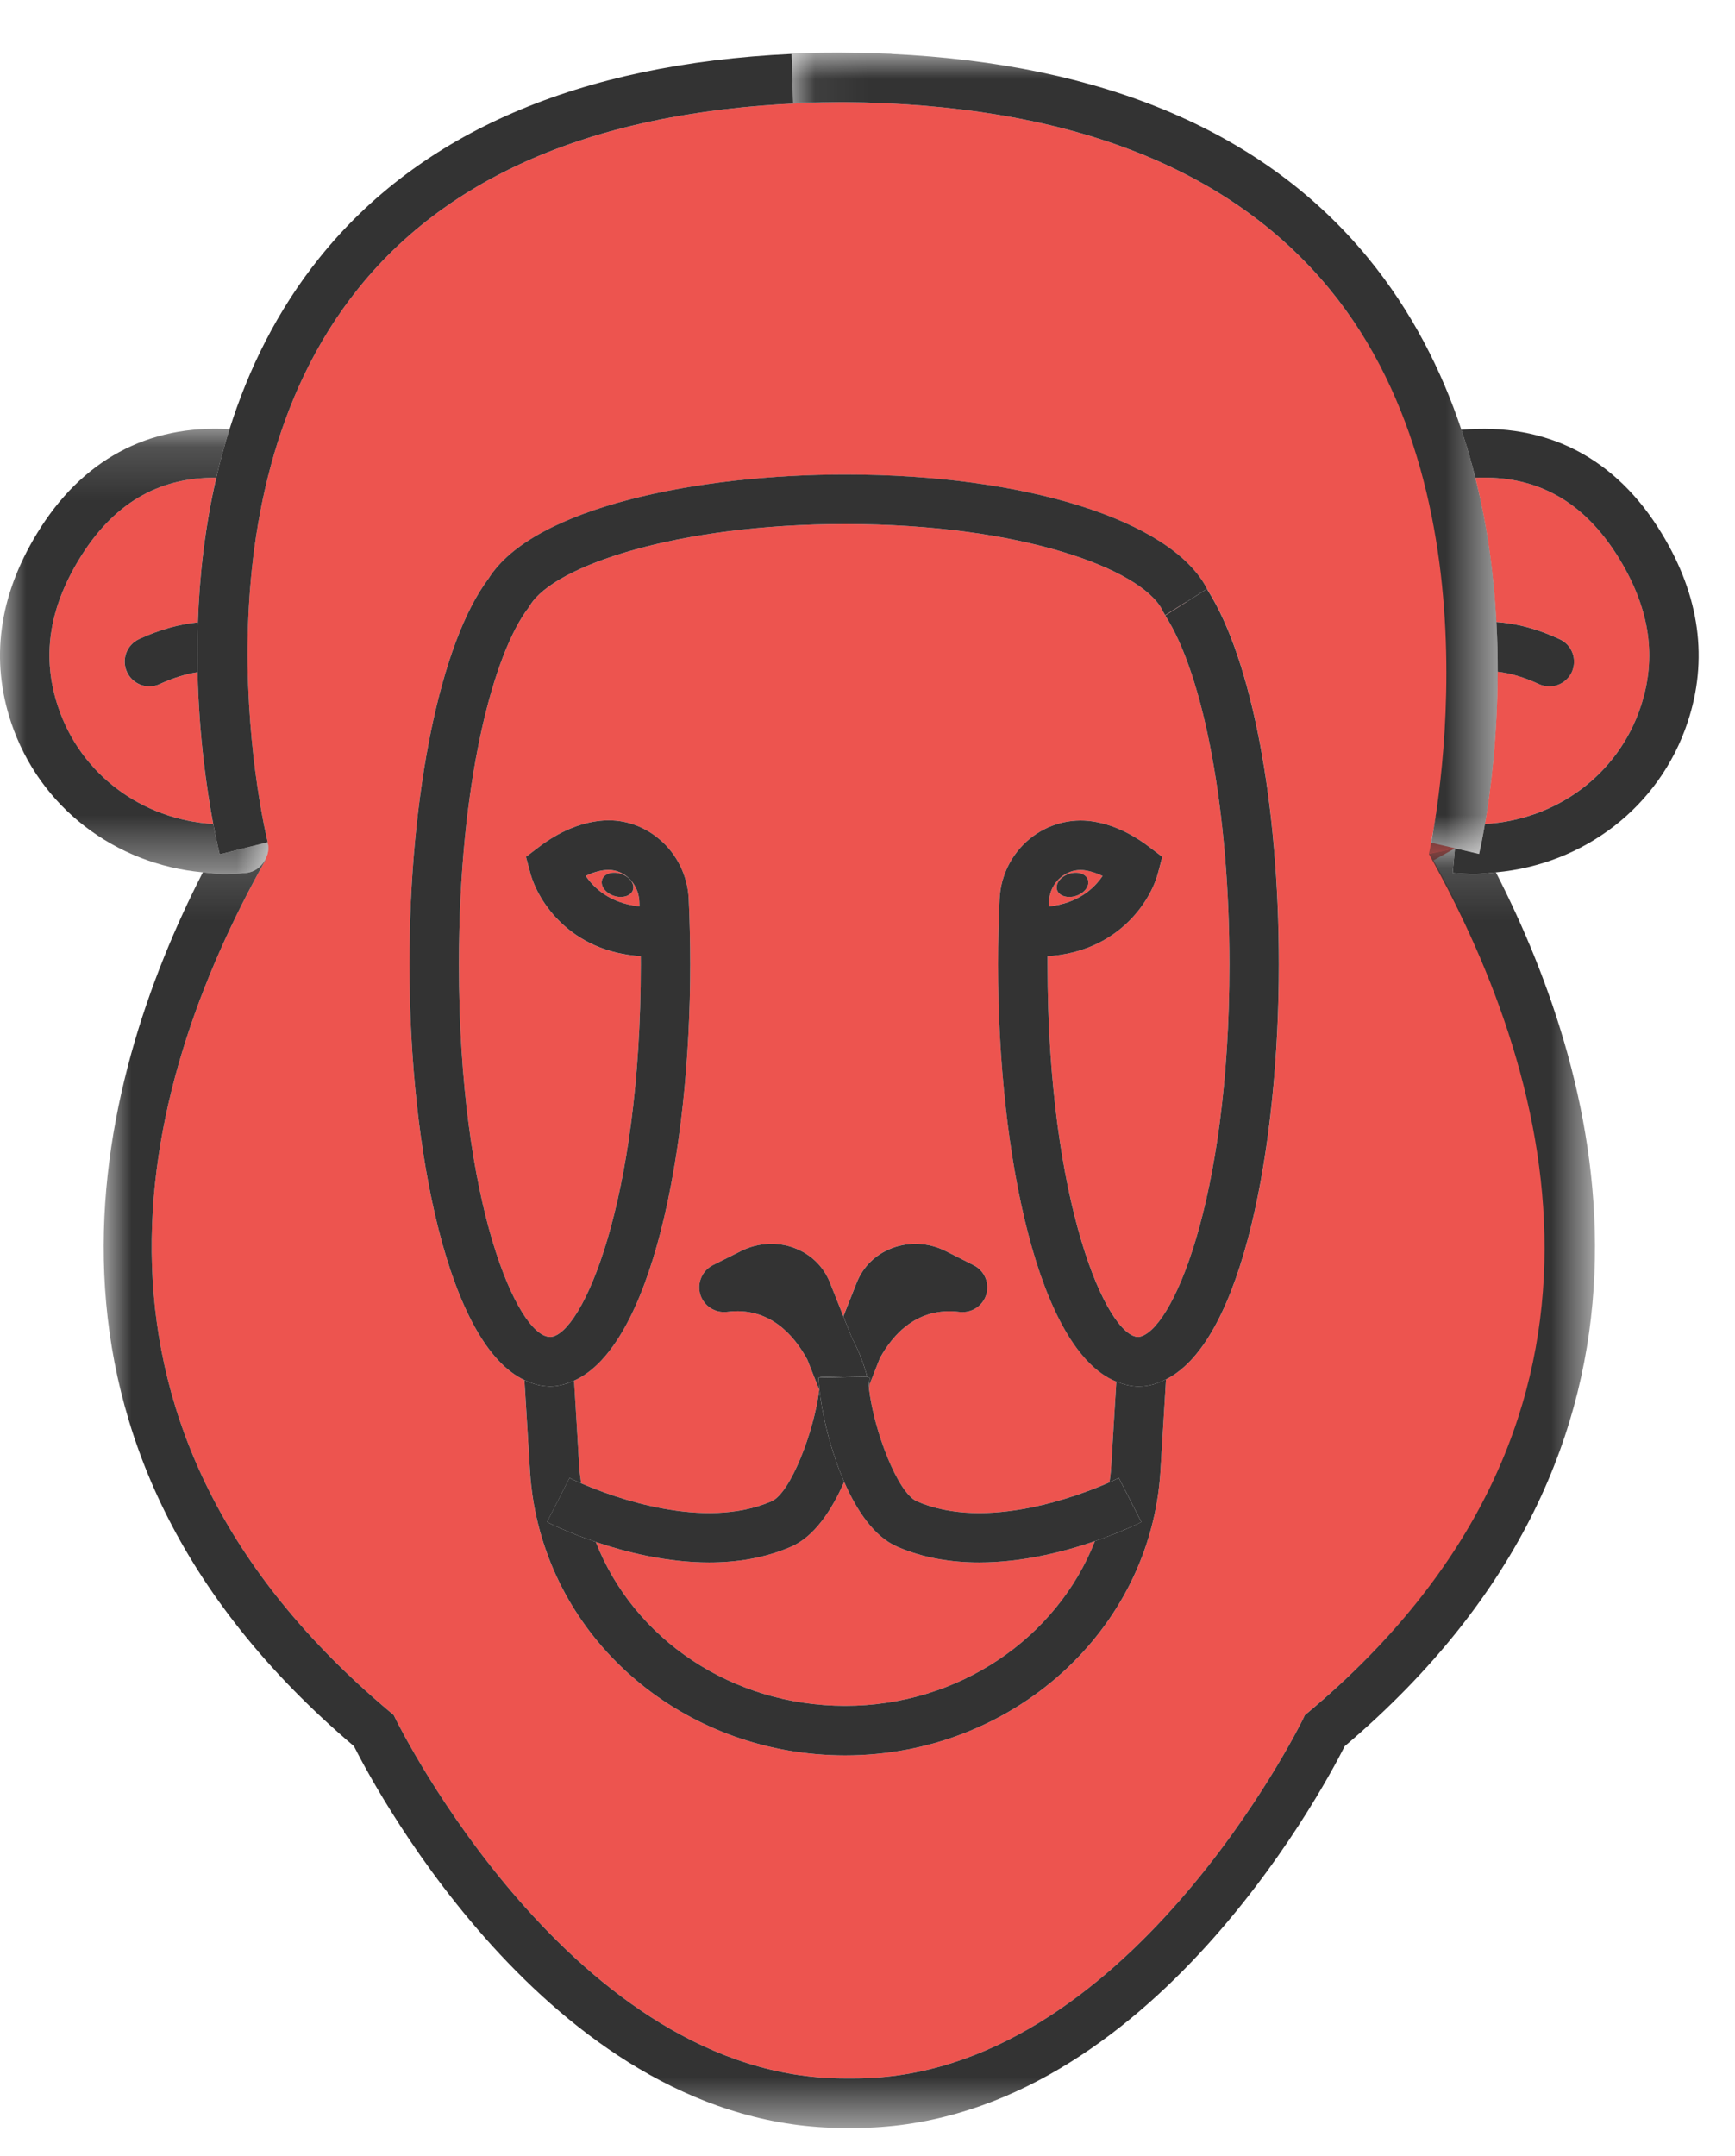 <svg width="33" height="41" viewBox="0 0 33 41" fill="none" xmlns="http://www.w3.org/2000/svg">
<path fill-rule="evenodd" clip-rule="evenodd" d="M20.469 17.035C20.308 17.089 20.145 17.04 20.106 16.926C20.068 16.81 20.167 16.673 20.328 16.618C20.49 16.563 20.653 16.612 20.692 16.727C20.731 16.843 20.631 16.98 20.469 17.035ZM20.971 16.656C20.859 16.602 20.749 16.567 20.644 16.551C20.614 16.546 20.583 16.544 20.553 16.544C20.419 16.544 20.29 16.591 20.182 16.679C20.045 16.791 19.961 16.957 19.953 17.136C19.951 17.169 19.949 17.203 19.948 17.237C20.511 17.177 20.815 16.889 20.971 16.656Z" fill="#ED544F"/>
<path fill-rule="evenodd" clip-rule="evenodd" d="M3.038 13.009C2.975 13.038 2.907 13.053 2.841 13.053C2.663 13.053 2.493 12.951 2.414 12.78C2.305 12.543 2.408 12.264 2.643 12.155C3.039 11.972 3.412 11.87 3.764 11.835C3.793 10.968 3.894 10.031 4.113 9.084C3 9.074 2.142 9.586 1.504 10.637C0.923 11.593 0.793 12.511 1.104 13.443C1.534 14.73 2.708 15.589 4.056 15.669C3.94 15.063 3.785 14.03 3.758 12.782C3.539 12.817 3.3 12.889 3.038 13.009Z" fill="#ED544F"/>
<path fill-rule="evenodd" clip-rule="evenodd" d="M12.038 16.926C12 17.04 11.837 17.089 11.675 17.035C11.514 16.981 11.414 16.843 11.453 16.728C11.491 16.613 11.654 16.564 11.816 16.618C11.977 16.673 12.077 16.811 12.038 16.926ZM11.939 16.681C11.818 16.576 11.665 16.529 11.513 16.545C11.393 16.558 11.269 16.596 11.142 16.656C11.298 16.889 11.601 17.177 12.165 17.238C12.163 17.202 12.162 17.168 12.16 17.134C12.151 16.959 12.071 16.794 11.939 16.681Z" fill="#ED544F"/>
<path fill-rule="evenodd" clip-rule="evenodd" d="M17.062 29.411C16.631 29.224 16.298 28.733 16.056 28.179C15.814 28.733 15.481 29.224 15.05 29.411C14.549 29.63 14.013 29.712 13.489 29.712C12.68 29.712 11.904 29.516 11.332 29.322C12.055 31.172 13.92 32.439 16.076 32.439C18.243 32.439 20.107 31.142 20.826 29.307C20.249 29.506 19.453 29.712 18.624 29.712C18.1 29.712 17.564 29.63 17.062 29.411Z" fill="#ED544F"/>
<path fill-rule="evenodd" clip-rule="evenodd" d="M11.054 28.207C11.658 28.469 13.385 29.11 14.675 28.549C15.038 28.39 15.486 27.218 15.582 26.428L15.354 25.853C15.106 25.394 14.635 24.842 13.828 24.947C13.6 24.973 13.387 24.836 13.321 24.617C13.254 24.398 13.355 24.163 13.559 24.06L14.095 23.79C14.414 23.63 14.786 23.609 15.115 23.734C15.426 23.853 15.664 24.086 15.784 24.388L16.04 25.031L16.295 24.388C16.415 24.086 16.654 23.853 16.965 23.734C17.293 23.609 17.664 23.629 17.985 23.79L18.521 24.06C18.725 24.163 18.825 24.398 18.759 24.617C18.693 24.836 18.482 24.973 18.251 24.947C17.451 24.847 16.987 25.372 16.737 25.825L16.536 26.33C16.534 26.355 16.531 26.384 16.529 26.411C16.62 27.201 17.072 28.389 17.438 28.549C18.763 29.126 20.545 28.434 21.103 28.187C21.114 28.098 21.127 28.008 21.133 27.916L21.233 26.272C19.756 25.679 18.984 21.993 18.984 18.339C18.984 18.122 18.987 17.906 18.991 17.695C18.996 17.491 19.004 17.29 19.013 17.091C19.034 16.646 19.243 16.23 19.587 15.95C19.923 15.675 20.361 15.555 20.786 15.621C21.146 15.676 21.505 15.838 21.856 16.103L22.108 16.294L22.027 16.6C21.881 17.146 21.262 18.099 19.925 18.184V18.339C19.925 22.923 21.067 25.424 21.654 25.424C22.272 25.354 23.384 22.863 23.384 18.339C23.384 15.459 22.905 12.854 22.163 11.705L22.575 11.442L22.562 11.446L22.16 11.699L22.122 11.631C22.115 11.616 22.108 11.603 22.102 11.59C21.69 10.818 19.427 9.966 16.075 9.966C12.908 9.966 10.54 10.753 10.081 11.514L10.052 11.559C9.393 12.415 8.729 14.844 8.729 18.339C8.729 22.934 9.849 25.393 10.449 25.422L10.472 25.424C11.066 25.38 12.188 22.883 12.188 18.339C12.188 18.287 12.188 18.235 12.187 18.184C10.85 18.099 10.232 17.147 10.086 16.6L10.004 16.294L10.257 16.103C10.634 15.817 11.023 15.651 11.411 15.609C11.826 15.563 12.231 15.692 12.551 15.967C12.879 16.247 13.078 16.656 13.099 17.089C13.109 17.288 13.116 17.49 13.12 17.695C13.125 17.906 13.128 18.122 13.128 18.339C13.128 21.96 12.37 25.612 10.918 26.255L11.019 27.916C11.025 28.012 11.041 28.109 11.054 28.207Z" fill="#ED544F"/>
<path fill-rule="evenodd" clip-rule="evenodd" d="M9.29 11.005C10.146 9.638 13.309 9.025 16.076 9.025C19.5 9.025 22.262 9.89 22.948 11.179C22.953 11.19 22.965 11.207 22.977 11.231C23.808 12.55 24.325 15.268 24.325 18.339C24.325 21.766 23.648 25.501 22.178 26.23L22.072 27.974C21.889 31.005 19.255 33.381 16.076 33.381C13.136 33.381 10.646 31.373 10.155 28.607C10.117 28.393 10.092 28.18 10.079 27.973L9.975 26.244C8.538 25.57 7.788 21.92 7.788 18.339C7.788 15.09 8.377 12.217 9.29 11.005ZM6.817 5.483C3.514 9.587 5.075 15.951 5.092 16.016L5.083 16.018C5.089 16.041 5.102 16.062 5.103 16.087C5.113 16.187 5.084 16.276 5.038 16.358L5.046 16.361C2.576 20.764 0.981 27.146 7.412 32.55L7.489 32.614L7.533 32.705C7.566 32.774 10.903 39.524 16.056 39.524H16.253C21.415 39.524 24.744 32.774 24.776 32.705L24.82 32.614L24.896 32.55C31.328 27.146 29.733 20.764 27.265 16.361L27.675 16.131L27.216 16.024C27.232 15.96 28.665 9.614 25.296 5.506C23.378 3.168 20.268 1.975 16.038 1.943C11.793 1.969 8.695 3.149 6.817 5.483Z" fill="#ED544F"/>
<path fill-rule="evenodd" clip-rule="evenodd" d="M31.206 13.442C31.517 12.51 31.387 11.592 30.806 10.636C30.142 9.542 29.241 9.031 28.061 9.086C28.297 10.03 28.416 10.963 28.462 11.829C28.837 11.853 29.238 11.956 29.666 12.155C29.901 12.263 30.005 12.544 29.895 12.779C29.816 12.951 29.645 13.052 29.468 13.052C29.401 13.052 29.335 13.038 29.27 13.008C28.982 12.875 28.723 12.8 28.486 12.773C28.483 14.026 28.349 15.063 28.244 15.669C29.596 15.592 30.773 14.733 31.206 13.442Z" fill="#ED544F"/>
<path fill-rule="evenodd" clip-rule="evenodd" d="M21.654 26.365C21.508 26.365 21.369 26.327 21.233 26.272L21.133 27.916C21.128 28.008 21.114 28.097 21.103 28.187C21.211 28.139 21.277 28.107 21.281 28.105L21.709 28.943C21.671 28.963 21.333 29.132 20.826 29.306C20.107 31.142 18.243 32.439 16.076 32.439C13.921 32.439 12.055 31.172 11.332 29.322C10.8 29.141 10.443 28.964 10.405 28.943L10.833 28.105C10.837 28.107 10.917 28.147 11.054 28.207C11.042 28.109 11.025 28.011 11.019 27.916L10.919 26.255C10.772 26.32 10.62 26.365 10.459 26.365L10.383 26.36C10.242 26.351 10.107 26.305 9.975 26.244L10.08 27.972C10.092 28.179 10.118 28.392 10.155 28.606C10.646 31.373 13.136 33.381 16.076 33.381C19.255 33.381 21.888 31.005 22.072 27.973L22.178 26.229C22.051 26.293 21.92 26.342 21.781 26.357C21.756 26.361 21.705 26.365 21.654 26.365Z" fill="#333333"/>
<path fill-rule="evenodd" clip-rule="evenodd" d="M16.494 26.181H16.511C16.511 26.187 16.512 26.193 16.512 26.199L16.544 26.2C16.543 26.239 16.54 26.284 16.537 26.33L16.736 25.826C16.986 25.372 17.451 24.847 18.252 24.948C18.482 24.973 18.692 24.836 18.759 24.618C18.826 24.399 18.724 24.163 18.52 24.06L17.985 23.79C17.665 23.629 17.294 23.61 16.965 23.735C16.654 23.854 16.416 24.086 16.296 24.388L16.041 25.032L16.203 25.442C16.345 25.705 16.438 25.964 16.494 26.181Z" fill="#333333"/>
<path fill-rule="evenodd" clip-rule="evenodd" d="M15.584 26.411C15.576 26.333 15.57 26.26 15.569 26.199L15.601 26.198C15.602 26.192 15.602 26.186 15.602 26.181L16.056 26.189L16.493 26.181C16.438 25.964 16.344 25.705 16.203 25.441L16.04 25.031L15.784 24.388C15.664 24.086 15.426 23.853 15.114 23.734C14.786 23.609 14.414 23.63 14.095 23.79L13.559 24.059C13.355 24.163 13.254 24.398 13.32 24.617C13.387 24.836 13.6 24.973 13.828 24.947C14.635 24.842 15.105 25.394 15.354 25.852L15.582 26.428C15.583 26.422 15.583 26.417 15.584 26.411Z" fill="#333333"/>
<path fill-rule="evenodd" clip-rule="evenodd" d="M15.05 29.411C15.481 29.224 15.814 28.733 16.056 28.179C15.784 27.557 15.63 26.856 15.584 26.411C15.583 26.417 15.583 26.422 15.582 26.428C15.486 27.218 15.038 28.39 14.675 28.549C13.385 29.11 11.658 28.469 11.054 28.207C10.916 28.147 10.836 28.107 10.832 28.105L10.404 28.943C10.443 28.964 10.8 29.141 11.331 29.322C11.904 29.516 12.68 29.712 13.488 29.712C14.013 29.712 14.549 29.63 15.05 29.411Z" fill="#333333"/>
<path fill-rule="evenodd" clip-rule="evenodd" d="M16.511 26.198C16.513 26.264 16.52 26.337 16.529 26.411C16.531 26.384 16.534 26.355 16.536 26.33C16.539 26.283 16.542 26.238 16.543 26.199L16.511 26.198Z" fill="#333333"/>
<path fill-rule="evenodd" clip-rule="evenodd" d="M15.601 26.198L16.056 26.189L15.602 26.18C15.602 26.186 15.602 26.192 15.601 26.198Z" fill="#333333"/>
<path fill-rule="evenodd" clip-rule="evenodd" d="M17.438 28.549C17.072 28.389 16.621 27.201 16.529 26.411C16.52 26.337 16.513 26.265 16.511 26.198C16.511 26.193 16.51 26.187 16.51 26.181H16.494L16.056 26.19L15.601 26.198L15.57 26.199C15.571 26.26 15.577 26.333 15.584 26.411C15.63 26.857 15.785 27.557 16.056 28.179C16.298 28.734 16.631 29.224 17.062 29.411C17.564 29.63 18.1 29.712 18.624 29.712C19.453 29.712 20.249 29.506 20.826 29.307C21.333 29.132 21.67 28.963 21.709 28.944L21.281 28.106C21.277 28.108 21.21 28.14 21.103 28.188C20.545 28.434 18.763 29.126 17.438 28.549Z" fill="#333333"/>
<mask id="mask0" mask-type="alpha" maskUnits="userSpaceOnUse" x="1" y="16" width="30" height="25">
<path fill-rule="evenodd" clip-rule="evenodd" d="M1.972 16.131H30.337V40.464H1.972V16.131Z" fill="white"/>
</mask>
<g mask="url(#mask0)">
<path fill-rule="evenodd" clip-rule="evenodd" d="M27.63 16.6L27.675 16.131L27.177 16.239C29.646 20.641 31.327 27.146 24.897 32.55L24.819 32.615L24.776 32.705C24.743 32.774 21.414 39.524 16.253 39.524H16.056C10.903 39.524 7.567 32.774 7.533 32.705L7.489 32.615L7.412 32.55C0.982 27.146 2.576 20.764 5.046 16.362L5.038 16.358C4.965 16.488 4.84 16.585 4.68 16.6C4.538 16.614 4.397 16.621 4.256 16.621C4.121 16.621 3.989 16.602 3.858 16.589C1.814 20.576 -0.056 27.441 6.732 33.206C7.179 34.091 10.594 40.465 16.056 40.465H16.253C21.716 40.465 25.13 34.091 25.577 33.206C32.364 27.441 30.496 20.576 28.452 16.589C28.319 16.602 28.189 16.621 28.054 16.621C27.913 16.621 27.773 16.614 27.63 16.6Z" fill="#333333"/>
</g>
<path fill-rule="evenodd" clip-rule="evenodd" d="M30.806 10.637C31.386 11.593 31.517 12.511 31.205 13.443C30.774 14.734 29.596 15.593 28.244 15.669C28.189 15.993 28.143 16.195 28.133 16.239L27.675 16.131L27.63 16.6C27.773 16.614 27.913 16.62 28.054 16.62C28.189 16.62 28.32 16.602 28.452 16.589C30.119 16.437 31.559 15.354 32.097 13.741C32.496 12.548 32.332 11.339 31.61 10.15C30.731 8.699 29.416 8.03 27.795 8.173C27.897 8.477 27.986 8.783 28.061 9.086C29.241 9.032 30.142 9.542 30.806 10.637Z" fill="#333333"/>
<path fill-rule="evenodd" clip-rule="evenodd" d="M29.468 13.053C29.646 13.053 29.816 12.951 29.896 12.78C30.004 12.544 29.902 12.264 29.666 12.156C29.238 11.956 28.837 11.854 28.462 11.829C28.48 12.155 28.488 12.47 28.487 12.774C28.722 12.801 28.982 12.875 29.271 13.009C29.335 13.038 29.402 13.053 29.468 13.053Z" fill="#333333"/>
<mask id="mask1" mask-type="alpha" maskUnits="userSpaceOnUse" x="0" y="8" width="6" height="9">
<path fill-rule="evenodd" clip-rule="evenodd" d="M0 8.152H5.106V16.621H0V8.152Z" fill="white"/>
</mask>
<g mask="url(#mask1)">
<path fill-rule="evenodd" clip-rule="evenodd" d="M4.68 16.6C4.84 16.585 4.965 16.488 5.038 16.358C5.084 16.277 5.114 16.187 5.104 16.087C5.102 16.062 5.089 16.041 5.083 16.018L4.18 16.247C4.168 16.204 4.118 15.998 4.056 15.669C2.708 15.589 1.534 14.73 1.105 13.443C0.793 12.511 0.923 11.593 1.504 10.637C2.142 9.586 3 9.075 4.114 9.084C4.184 8.777 4.268 8.469 4.366 8.161C2.815 8.07 1.551 8.746 0.7 10.15C-0.023 11.339 -0.187 12.548 0.212 13.741C0.751 15.353 2.19 16.436 3.858 16.589C3.99 16.602 4.121 16.621 4.256 16.621C4.397 16.621 4.538 16.614 4.68 16.6Z" fill="#333333"/>
</g>
<path fill-rule="evenodd" clip-rule="evenodd" d="M2.415 12.779C2.494 12.951 2.664 13.052 2.842 13.052C2.908 13.052 2.976 13.038 3.039 13.008C3.301 12.888 3.54 12.816 3.759 12.782C3.752 12.477 3.753 12.162 3.765 11.835C3.413 11.87 3.04 11.971 2.644 12.154C2.409 12.263 2.306 12.543 2.415 12.779Z" fill="#333333"/>
<path fill-rule="evenodd" clip-rule="evenodd" d="M11.141 16.656C11.269 16.595 11.393 16.557 11.512 16.545C11.664 16.528 11.818 16.576 11.939 16.68C12.071 16.794 12.151 16.959 12.16 17.134C12.162 17.168 12.162 17.202 12.164 17.237C11.601 17.177 11.297 16.888 11.141 16.656ZM9.975 26.244C10.107 26.305 10.242 26.351 10.383 26.36L10.458 26.365C10.62 26.365 10.772 26.32 10.918 26.255C12.37 25.612 13.128 21.96 13.128 18.339C13.128 18.122 13.125 17.906 13.12 17.695C13.116 17.49 13.109 17.288 13.099 17.089C13.078 16.656 12.879 16.247 12.551 15.967C12.231 15.692 11.827 15.563 11.412 15.609C11.023 15.651 10.634 15.817 10.257 16.102L10.004 16.294L10.086 16.599C10.232 17.147 10.85 18.098 12.187 18.183C12.188 18.235 12.188 18.287 12.188 18.339C12.188 22.883 11.066 25.38 10.472 25.424L10.449 25.422C9.849 25.392 8.729 22.933 8.729 18.339C8.729 14.844 9.393 12.415 10.052 11.558L10.081 11.513C10.54 10.753 12.908 9.966 16.076 9.966C19.427 9.966 21.69 10.818 22.102 11.59C22.108 11.602 22.115 11.616 22.122 11.631L22.161 11.699L22.562 11.446L22.575 11.442L22.957 11.198C22.963 11.209 22.969 11.22 22.976 11.23C22.964 11.207 22.954 11.189 22.948 11.178C22.262 9.889 19.5 9.024 16.076 9.024C13.308 9.024 10.146 9.637 9.29 11.005C8.377 12.217 7.788 15.09 7.788 18.339C7.788 21.92 8.538 25.57 9.975 26.244Z" fill="#333333"/>
<path fill-rule="evenodd" clip-rule="evenodd" d="M19.953 17.136C19.961 16.957 20.045 16.791 20.182 16.679C20.29 16.591 20.419 16.544 20.553 16.544C20.583 16.544 20.613 16.546 20.643 16.551C20.749 16.568 20.858 16.603 20.971 16.657C20.814 16.89 20.511 17.177 19.948 17.238C19.949 17.203 19.951 17.169 19.953 17.136ZM22.574 11.443L22.163 11.705C22.904 12.855 23.384 15.459 23.384 18.339C23.384 22.864 22.271 25.355 21.653 25.424C21.066 25.424 19.925 22.923 19.925 18.339V18.184C21.262 18.099 21.881 17.147 22.026 16.6L22.107 16.294L21.855 16.103C21.505 15.838 21.145 15.676 20.786 15.621C20.36 15.555 19.923 15.675 19.587 15.95C19.243 16.231 19.034 16.647 19.013 17.091C19.004 17.29 18.996 17.491 18.991 17.696C18.986 17.907 18.983 18.122 18.983 18.339C18.983 21.993 19.756 25.679 21.232 26.273C21.368 26.327 21.507 26.365 21.653 26.365C21.704 26.365 21.755 26.362 21.78 26.358C21.919 26.342 22.051 26.293 22.178 26.23C23.647 25.501 24.324 21.766 24.324 18.339C24.324 15.268 23.807 12.55 22.975 11.231C22.969 11.221 22.963 11.209 22.957 11.199L22.574 11.443Z" fill="#333333"/>
<mask id="mask2" mask-type="alpha" maskUnits="userSpaceOnUse" x="15" y="1" width="2" height="1">
<path fill-rule="evenodd" clip-rule="evenodd" d="M15.977 1H16.977V1.513H15.977V1Z" fill="white"/>
</mask>
<g mask="url(#mask2)">
<path fill-rule="evenodd" clip-rule="evenodd" d="M16.959 1.014C16.631 1.003 16.311 0.999 15.996 1C16.323 1.002 16.643 1.012 16.957 1.027L16.959 1.014Z" fill="#333333"/>
</g>
<path fill-rule="evenodd" clip-rule="evenodd" d="M3.764 11.835C3.752 12.162 3.751 12.478 3.758 12.782C3.785 14.029 3.941 15.063 4.056 15.669C4.118 15.998 4.168 16.203 4.18 16.247L5.083 16.018L5.092 16.016C5.076 15.951 3.514 9.587 6.818 5.482C8.696 3.148 11.793 1.969 16.037 1.943C15.726 1.94 15.41 1.943 15.086 1.954L15.057 1.025C11.009 1.216 7.993 2.517 6.08 4.897C5.267 5.909 4.723 7.029 4.366 8.16C4.268 8.469 4.184 8.776 4.114 9.084C3.895 10.031 3.793 10.968 3.764 11.835Z" fill="#333333"/>
<mask id="mask3" mask-type="alpha" maskUnits="userSpaceOnUse" x="15" y="1" width="14" height="16">
<path fill-rule="evenodd" clip-rule="evenodd" d="M15.057 1H28.487V16.238H15.057V1Z" fill="white"/>
</mask>
<g mask="url(#mask3)">
<path fill-rule="evenodd" clip-rule="evenodd" d="M15.997 1C15.689 0.999 15.376 1.003 15.057 1.014L15.058 1.025L15.087 1.954C15.41 1.943 15.726 1.94 16.038 1.943C20.268 1.975 23.379 3.168 25.296 5.506C28.665 9.614 27.192 16.175 27.178 16.238L27.676 16.131L28.134 16.238C28.143 16.194 28.189 15.993 28.245 15.669C28.349 15.063 28.484 14.026 28.487 12.773C28.488 12.47 28.48 12.154 28.463 11.829C28.417 10.963 28.298 10.03 28.061 9.086C27.986 8.782 27.897 8.477 27.796 8.173C27.419 7.043 26.855 5.925 26.027 4.913C24.069 2.522 21.019 1.219 16.958 1.026C16.643 1.012 16.324 1.002 15.997 1Z" fill="#333333"/>
</g>
<path fill-rule="evenodd" clip-rule="evenodd" d="M20.329 16.618C20.168 16.673 20.068 16.81 20.106 16.926C20.145 17.04 20.308 17.089 20.47 17.035C20.632 16.98 20.731 16.843 20.692 16.727C20.653 16.612 20.49 16.563 20.329 16.618Z" fill="#333333"/>
<path fill-rule="evenodd" clip-rule="evenodd" d="M11.816 16.618C11.654 16.563 11.491 16.612 11.453 16.727C11.414 16.843 11.513 16.98 11.674 17.035C11.837 17.089 12 17.04 12.038 16.926C12.077 16.81 11.977 16.673 11.816 16.618Z" fill="#333333"/>
</svg>